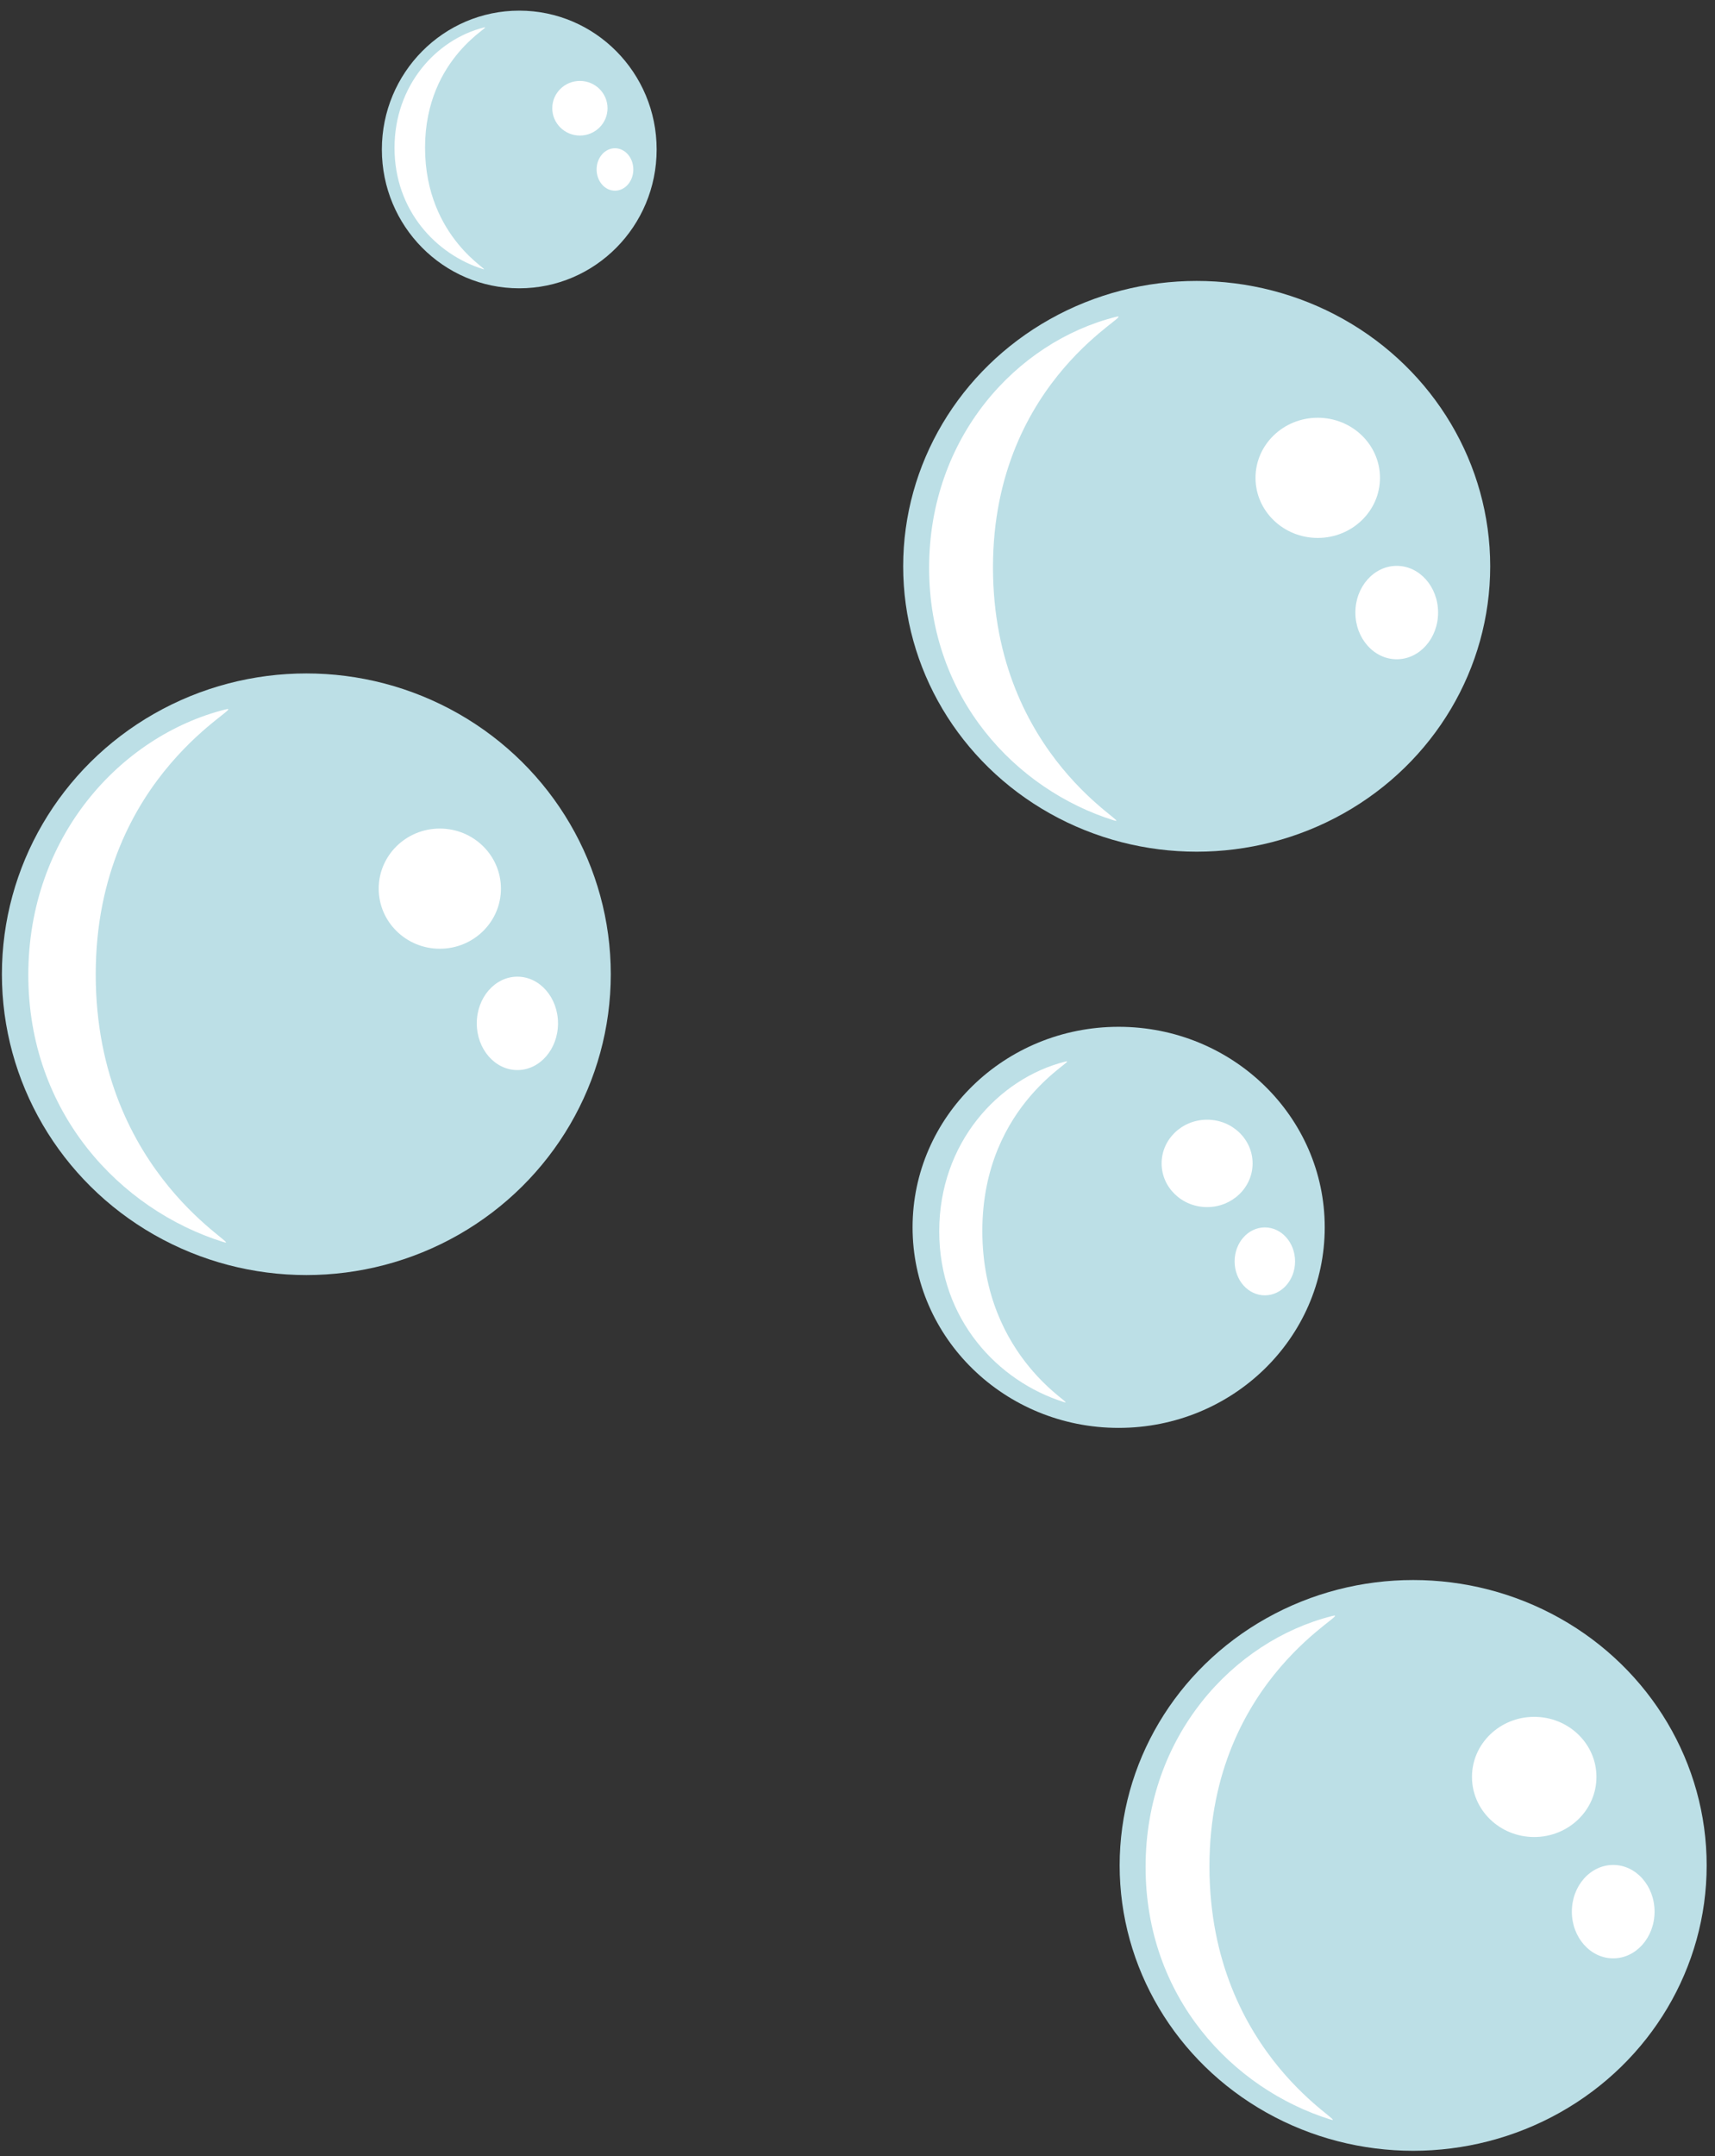 <svg xmlns="http://www.w3.org/2000/svg" xml:space="preserve" style="fill-rule:evenodd;clip-rule:evenodd;stroke-linejoin:round;stroke-miterlimit:2" viewBox="0 0 144 181"><rect x="0" y="0" width="144" height="181" fill="#333333" stroke="none"/><g transform="matrix(1 0 0 4.939 -1644 -8485)"><g id="luftblasen7"><circle cx="147.467" cy="148.031" r="131.09" style="fill:#bcdfe6" transform="matrix(.195 0 0 .039 1640.966 1728.744)"/><ellipse cx="207.942" cy="114.032" rx="23.434" ry="23.21" style="fill:#fff" transform="matrix(.219 0 0 .044 1635.39 1728.045)"/><ellipse cx="237.684" cy="166.07" rx="15.571" ry="18.039" style="fill:#fff" transform="matrix(.219 0 0 .044 1635.39 1728.045)"/><path d="M208.051 89.387c3.266-.643-15.479 5.813-15.479 24.594 0 18.781 18.285 25.601 15.24 24.858-12.32-3.006-23.304-11.997-23.304-24.807 0-12.81 11.018-22.182 23.543-24.645Z" style="fill:#fff" transform="matrix(.702 0 0 .183 1516.852 1713.66)"/><circle cx="147.467" cy="148.031" r="131.09" style="fill:#bcdfe6" transform="matrix(.088 0 0 .018 1674.622 1717.835)"/><ellipse cx="207.942" cy="114.032" rx="23.434" ry="23.21" style="fill:#fff" transform="matrix(.099 0 0 .02 1672.105 1717.518)"/><ellipse cx="237.684" cy="166.07" rx="15.571" ry="18.039" style="fill:#fff" transform="matrix(.099 0 0 .02 1672.105 1717.518)"/><path d="M208.051 89.387c3.266-.643-15.479 5.813-15.479 24.594 0 18.781 18.285 25.601 15.24 24.858-12.32-3.006-23.304-11.997-23.304-24.807 0-12.81 11.018-22.182 23.543-24.645Z" style="fill:#fff" transform="matrix(.318 0 0 .083 1618.452 1711.008)"/><circle cx="147.467" cy="148.031" r="131.09" style="fill:#bcdfe6" transform="matrix(.188 0 0 .037 1716.756 1722.107)"/><ellipse cx="207.942" cy="114.032" rx="23.434" ry="23.21" style="fill:#fff" transform="matrix(.223 0 0 .044 1708.273 1721.063)"/><ellipse cx="237.684" cy="166.07" rx="15.571" ry="18.039" style="fill:#fff" transform="matrix(.223 0 0 .044 1708.273 1721.063)"/><path d="M208.051 89.387c3.266-.643-15.479 5.813-15.479 24.594 0 18.781 18.285 25.601 15.24 24.858-12.32-3.006-23.304-11.997-23.304-24.807 0-12.81 11.018-22.182 23.543-24.645Z" style="fill:#fff" transform="matrix(.665 0 0 .173 1599.315 1707.882)"/><circle cx="147.467" cy="148.031" r="131.09" style="fill:#bcdfe6" transform="matrix(.188 0 0 .037 1734.932 1744.186)"/><ellipse cx="207.942" cy="114.032" rx="23.434" ry="23.21" style="fill:#fff" transform="matrix(.223 0 0 .044 1726.449 1743.142)"/><ellipse cx="237.684" cy="166.07" rx="15.571" ry="18.039" style="fill:#fff" transform="matrix(.223 0 0 .044 1726.449 1743.142)"/><path d="M208.051 89.387c3.266-.643-15.479 5.813-15.479 24.594 0 18.781 18.285 25.601 15.24 24.858-12.32-3.006-23.304-11.997-23.304-24.807 0-12.81 11.018-22.182 23.543-24.645Z" style="fill:#fff" transform="matrix(.665 0 0 .173 1617.491 1729.961)"/><circle cx="147.467" cy="148.031" r="131.09" style="fill:#bcdfe6" transform="matrix(.132 0 0 .026 1718.462 1734.97)"/><ellipse cx="207.942" cy="114.032" rx="23.434" ry="23.21" style="fill:#fff" transform="matrix(.163 0 0 .032 1711.46 1734.083)"/><ellipse cx="237.684" cy="166.07" rx="15.571" ry="18.039" style="fill:#fff" transform="matrix(.163 0 0 .032 1711.46 1734.083)"/><path d="M208.051 89.387c3.266-.643-15.479 5.813-15.479 24.594 0 18.781 18.285 25.601 15.24 24.858-12.32-3.006-23.304-11.997-23.304-24.807 0-12.81 11.018-22.182 23.543-24.645Z" style="fill:#fff" transform="matrix(.449 0 0 .117 1640.018 1725.544)"/></g></g></svg>
